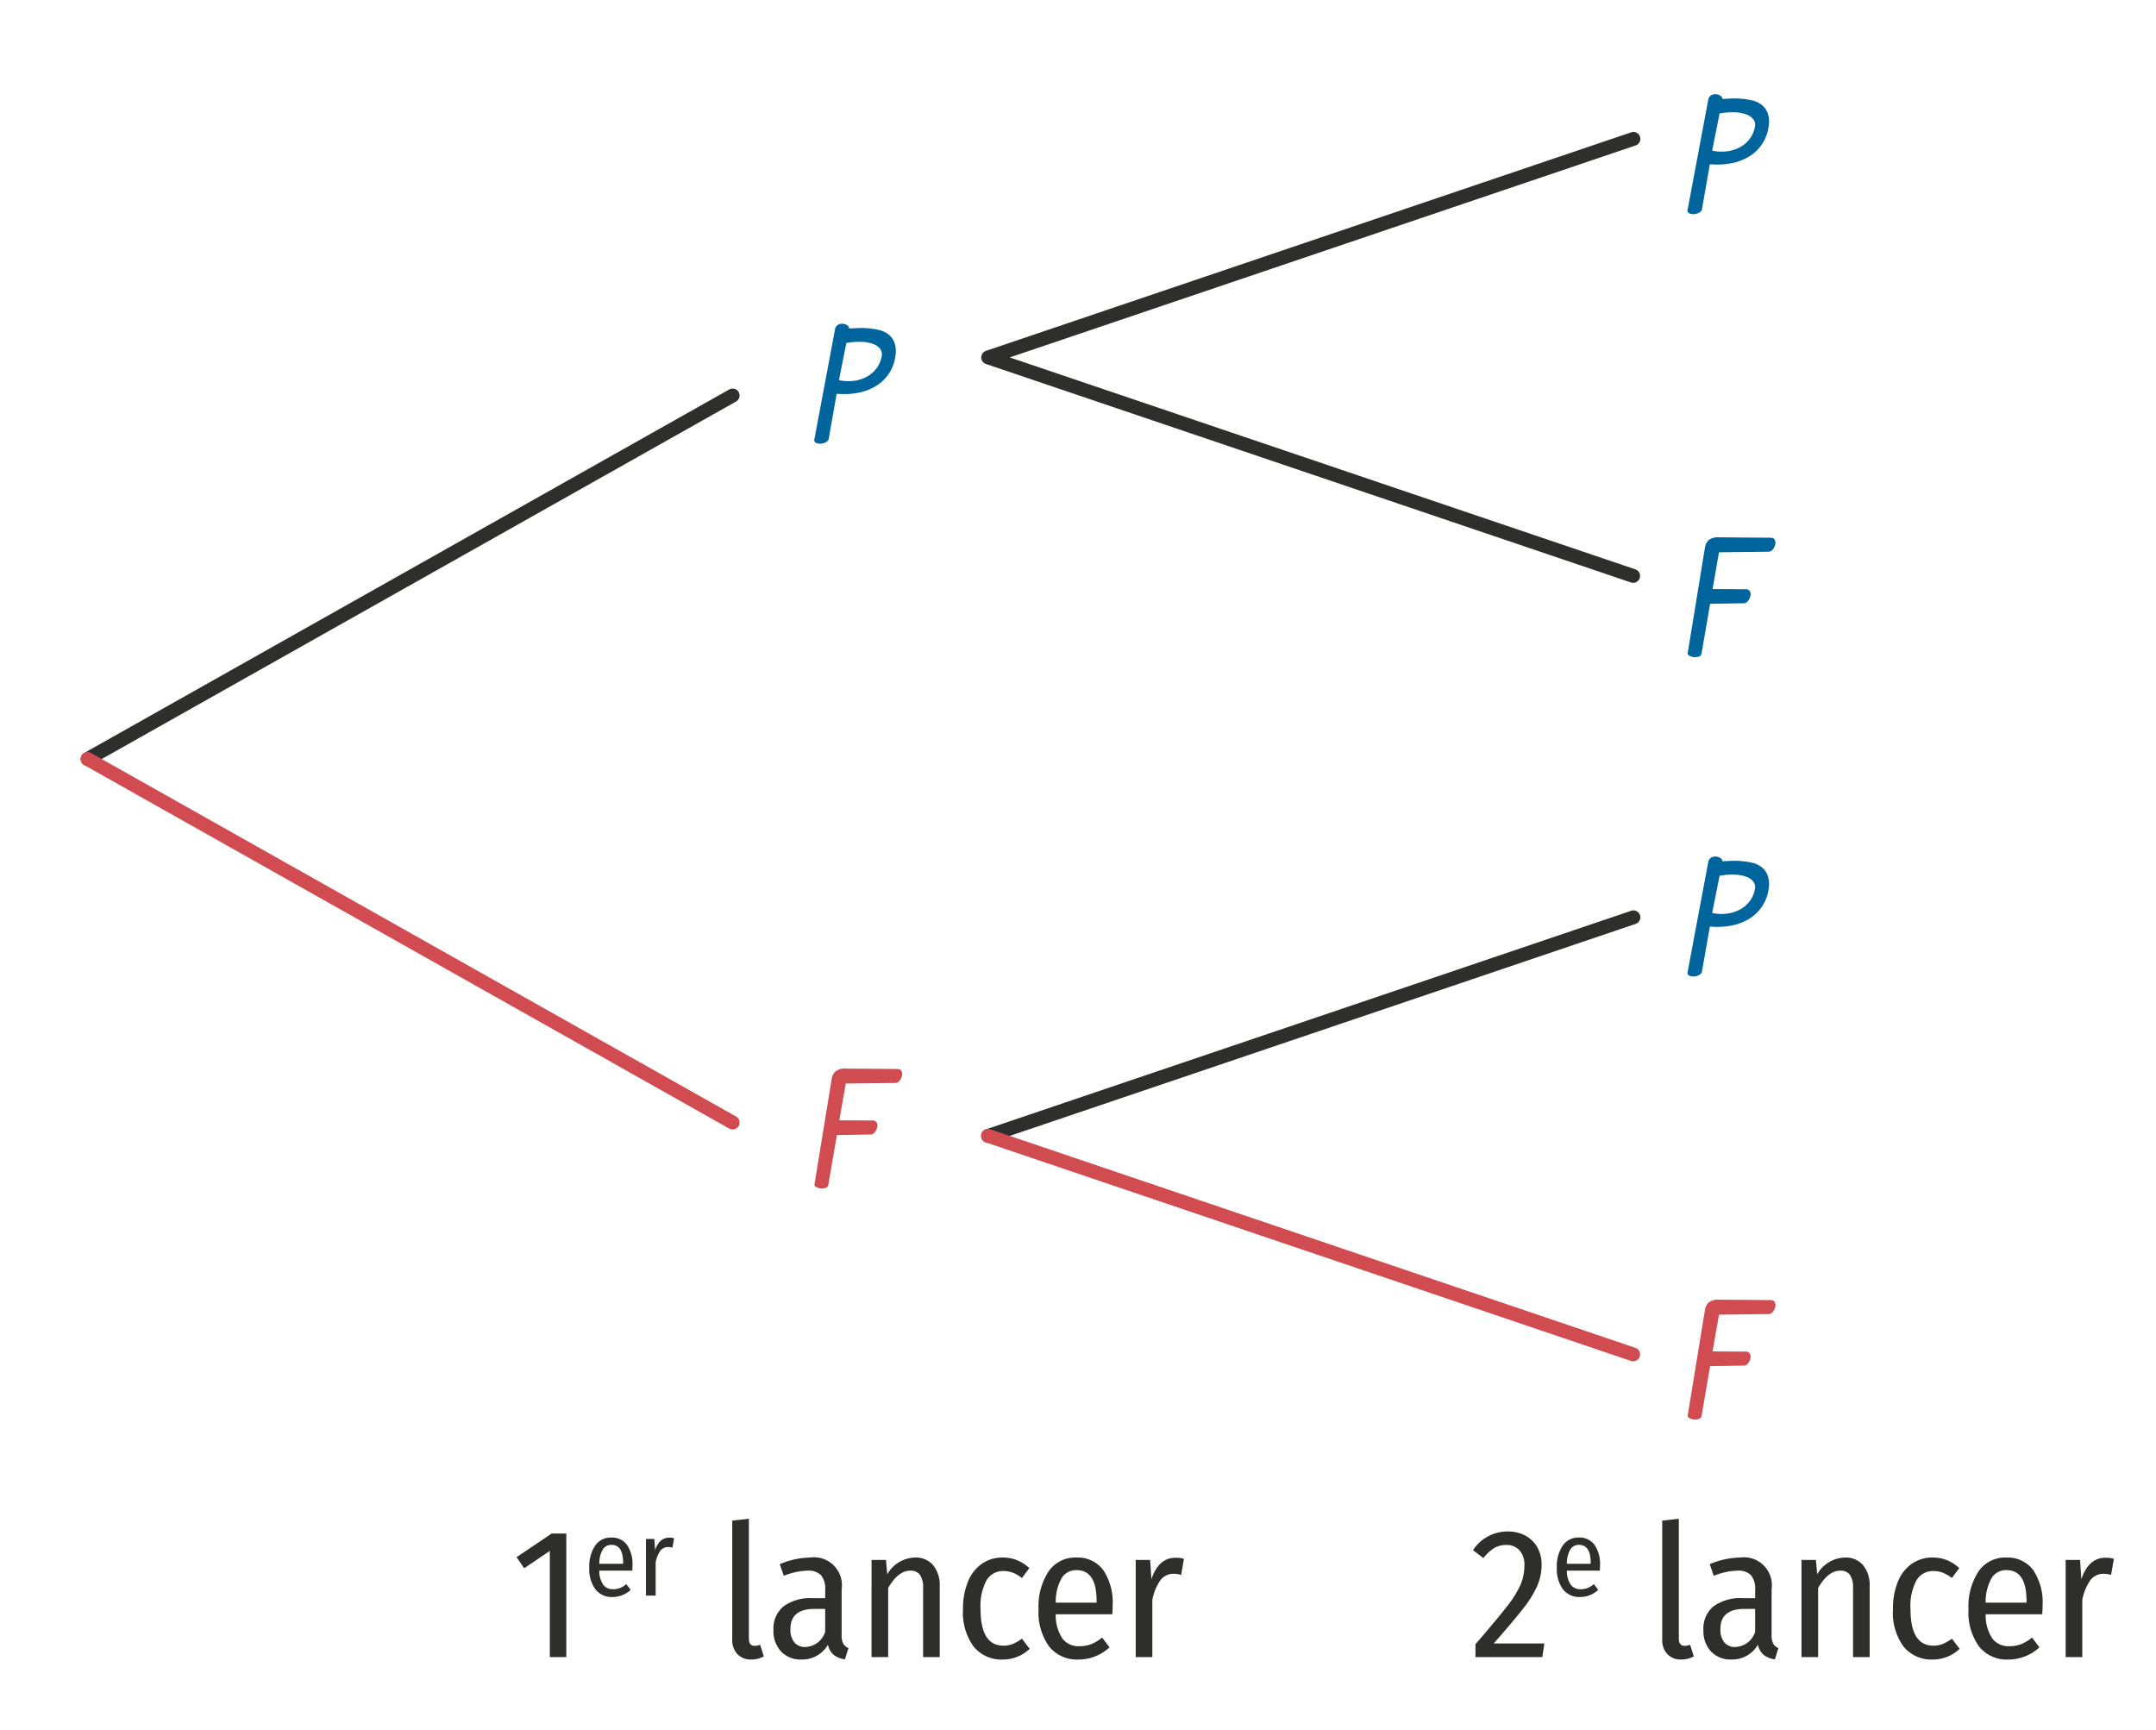 <svg xmlns="http://www.w3.org/2000/svg" viewBox="0 0 116.702 93.634"><g id="b937981b-54ab-4d1f-b57e-4e839efc770b" data-name="Calque 2"><path d="M4.743,41.459a.375.375,0,0,1-.185-.702L39.472,21.082a.375.375,0,1,1,.369.653L4.927,41.411A.378.378,0,0,1,4.743,41.459Z" style="fill:#2e2e2d"/><path d="M53.489,61.859a.375.375,0,0,1-.12-.73L88.282,49.303a.375.375,0,1,1,.24.71L53.609,61.839A.369.369,0,0,1,53.489,61.859Z" style="fill:#2e2e2d"/><path d="M88.402,31.548a.369.369,0,0,1-.12-.02L53.369,19.702a.375.375,0,0,1,0-.71L88.282,7.167a.375.375,0,1,1,.24.71L54.658,19.347,88.522,30.818a.375.375,0,0,1-.12.73Z" style="fill:#2e2e2d"/><path d="M30.653,83.007V89.697h-.891v-5.75l-1.39.94-.41-.601,1.9-1.28Z" style="fill:#2e2e2d"/><path d="M34.225,85.014H32.44a1.325,1.325,0,0,0,.216.772.643.643,0,0,0,.525.236,1.036,1.036,0,0,0,.376-.064,1.31,1.31,0,0,0,.346-.21l.234.31a1.439,1.439,0,0,1-.979.385,1.117,1.117,0,0,1-.93-.417,1.844,1.844,0,0,1-.33-1.169,2.01,2.01,0,0,1,.315-1.192,1.013,1.013,0,0,1,.874-.44,1.002,1.002,0,0,1,.851.394A1.827,1.827,0,0,1,34.235,84.74C34.235,84.822,34.231,84.914,34.225,85.014Zm-.496-.432c0-.641-.213-.962-.636-.962a.535.535,0,0,0-.461.242,1.524,1.524,0,0,0-.192.784H33.729Z" style="fill:#2e2e2d"/><path d="M36.487,83.265l-.088.507a.814.814,0,0,0-.239-.034.502.502,0,0,0-.416.204,1.553,1.553,0,0,0-.254.623V86.367H34.965V83.301h.454l.041.606q.227-.677.764-.677A.873.873,0,0,1,36.487,83.265Z" style="fill:#2e2e2d"/><path d="M39.916,89.537a1.118,1.118,0,0,1-.28-.81V82.307l.9-.101V88.697q0,.39.32.39a.83.83,0,0,0,.289-.06l.2.63a1.408,1.408,0,0,1-.67.17A1.007,1.007,0,0,1,39.916,89.537Z" style="fill:#2e2e2d"/><path d="M45.646,88.972a.56.56,0,0,0,.28.234l-.19.61a1.245,1.245,0,0,1-.609-.24.988.988,0,0,1-.311-.55,1.606,1.606,0,0,1-1.43.8,1.453,1.453,0,0,1-1.11-.435,1.629,1.629,0,0,1-.409-1.165,1.54,1.54,0,0,1,.55-1.28,2.459,2.459,0,0,1,1.569-.44h.681v-.449a1.152,1.152,0,0,0-.226-.795.953.953,0,0,0-.734-.245,3.65,3.65,0,0,0-1.28.279l-.22-.63a4.359,4.359,0,0,1,1.64-.359,1.511,1.511,0,0,1,1.71,1.71v2.479A.981.981,0,0,0,45.646,88.972Zm-.98-.646V87.087H44.086q-1.301,0-1.3,1.091a1.089,1.089,0,0,0,.21.72.738.738,0,0,0,.6.25A1.167,1.167,0,0,0,44.666,88.327Z" style="fill:#2e2e2d"/><path d="M50.511,84.722a1.701,1.701,0,0,1,.355,1.145V89.697h-.9V85.977a1.24,1.24,0,0,0-.17-.735.608.608,0,0,0-.52-.225q-.661,0-1.2.939V89.697h-.9V84.437h.78l.07.779a1.775,1.775,0,0,1,1.5-.909A1.223,1.223,0,0,1,50.511,84.722Z" style="fill:#2e2e2d"/><path d="M55.046,84.447a2.252,2.252,0,0,1,.67.43l-.4.54a1.938,1.938,0,0,0-.479-.285,1.421,1.421,0,0,0-.521-.095,1.032,1.032,0,0,0-.915.5,2.928,2.928,0,0,0-.324,1.561q0,1.979,1.239,1.979a1.329,1.329,0,0,0,.511-.095,2.373,2.373,0,0,0,.489-.285l.42.55a2.099,2.099,0,0,1-1.449.58,1.938,1.938,0,0,1-1.585-.7,3.105,3.105,0,0,1-.575-2.02,3.827,3.827,0,0,1,.265-1.49,2.18,2.18,0,0,1,.75-.97,1.928,1.928,0,0,1,1.135-.34A2.049,2.049,0,0,1,55.046,84.447Z" style="fill:#2e2e2d"/><path d="M60.207,87.377H57.146a2.267,2.267,0,0,0,.37,1.325,1.097,1.097,0,0,0,.9.405,1.784,1.784,0,0,0,.645-.11,2.26,2.26,0,0,0,.595-.359l.4.529a2.453,2.453,0,0,1-1.68.66,1.917,1.917,0,0,1-1.596-.715,3.166,3.166,0,0,1-.564-2.005,3.448,3.448,0,0,1,.54-2.045,1.738,1.738,0,0,1,1.5-.755,1.72,1.72,0,0,1,1.46.675A3.145,3.145,0,0,1,60.226,86.907C60.226,87.047,60.219,87.204,60.207,87.377Zm-.851-.739q0-1.651-1.09-1.65a.916.916,0,0,0-.79.415,2.6,2.6,0,0,0-.33,1.345h2.21Z" style="fill:#2e2e2d"/><path d="M64.085,84.377l-.15.87a1.346,1.346,0,0,0-.409-.06.868.868,0,0,0-.716.35,2.706,2.706,0,0,0-.435,1.07V89.697h-.9V84.437h.78l.07,1.04q.39-1.16,1.31-1.16A1.501,1.501,0,0,1,64.085,84.377Z" style="fill:#2e2e2d"/><path d="M82.589,83.132a1.608,1.608,0,0,1,.635.641,1.887,1.887,0,0,1,.221.915,2.891,2.891,0,0,1-.235,1.154,5.762,5.762,0,0,1-.755,1.216q-.52.669-1.601,1.899h2.74l-.109.74H79.865v-.7q1.16-1.34,1.694-2.03a5.607,5.607,0,0,0,.745-1.185,2.639,2.639,0,0,0,.21-1.045,1.172,1.172,0,0,0-.265-.82.921.921,0,0,0-.715-.29,1.246,1.246,0,0,0-.66.17,2.397,2.397,0,0,0-.58.54l-.56-.43A2.218,2.218,0,0,1,81.604,82.897,1.969,1.969,0,0,1,82.589,83.132Z" style="fill:#2e2e2d"/><path d="M86.597,85.014H84.812a1.325,1.325,0,0,0,.216.772.643.643,0,0,0,.525.236,1.036,1.036,0,0,0,.376-.064,1.314,1.314,0,0,0,.347-.21l.233.31a1.436,1.436,0,0,1-.979.385,1.117,1.117,0,0,1-.93-.417A1.844,1.844,0,0,1,84.27,84.857a2.01,2.01,0,0,1,.315-1.192,1.014,1.014,0,0,1,.875-.44,1.004,1.004,0,0,1,.851.394A1.834,1.834,0,0,1,86.608,84.74C86.608,84.822,86.604,84.914,86.597,85.014Zm-.496-.432q0-.961-.635-.962a.535.535,0,0,0-.462.242,1.524,1.524,0,0,0-.192.784H86.101Z" style="fill:#2e2e2d"/><path d="M90.254,89.537a1.118,1.118,0,0,1-.28-.81V82.307l.9-.101V88.697q0,.39.32.39a.83.83,0,0,0,.289-.06l.2.63a1.408,1.408,0,0,1-.67.17A1.007,1.007,0,0,1,90.254,89.537Z" style="fill:#2e2e2d"/><path d="M95.984,88.972a.56.56,0,0,0,.28.234l-.19.61a1.245,1.245,0,0,1-.609-.24.988.988,0,0,1-.311-.55,1.606,1.606,0,0,1-1.43.8,1.453,1.453,0,0,1-1.11-.435,1.629,1.629,0,0,1-.409-1.165,1.54,1.54,0,0,1,.55-1.28,2.459,2.459,0,0,1,1.569-.44h.681v-.449a1.152,1.152,0,0,0-.226-.795.953.953,0,0,0-.734-.245,3.65,3.65,0,0,0-1.28.279l-.22-.63a4.359,4.359,0,0,1,1.64-.359,1.511,1.511,0,0,1,1.71,1.71v2.479A.981.981,0,0,0,95.984,88.972Zm-.98-.646V87.087h-.58q-1.301,0-1.3,1.091a1.089,1.089,0,0,0,.21.72.738.738,0,0,0,.6.25A1.167,1.167,0,0,0,95.004,88.327Z" style="fill:#2e2e2d"/><path d="M100.848,84.722a1.701,1.701,0,0,1,.355,1.145V89.697h-.9V85.977a1.24,1.24,0,0,0-.17-.735.608.608,0,0,0-.52-.225q-.661,0-1.2.939V89.697h-.9V84.437h.78l.07.779a1.775,1.775,0,0,1,1.5-.909A1.223,1.223,0,0,1,100.848,84.722Z" style="fill:#2e2e2d"/><path d="M105.383,84.447a2.252,2.252,0,0,1,.67.43l-.4.54a1.938,1.938,0,0,0-.479-.285,1.421,1.421,0,0,0-.521-.095,1.032,1.032,0,0,0-.915.5,2.928,2.928,0,0,0-.324,1.561q0,1.979,1.239,1.979a1.329,1.329,0,0,0,.511-.095,2.373,2.373,0,0,0,.489-.285l.42.55a2.099,2.099,0,0,1-1.449.58,1.938,1.938,0,0,1-1.585-.7,3.105,3.105,0,0,1-.575-2.02A3.826,3.826,0,0,1,102.728,85.617a2.18,2.18,0,0,1,.75-.97,1.928,1.928,0,0,1,1.135-.34A2.049,2.049,0,0,1,105.383,84.447Z" style="fill:#2e2e2d"/><path d="M110.543,87.377h-3.061a2.267,2.267,0,0,0,.37,1.325,1.097,1.097,0,0,0,.9.405,1.784,1.784,0,0,0,.645-.11,2.26,2.26,0,0,0,.595-.359l.4.529a2.453,2.453,0,0,1-1.68.66,1.917,1.917,0,0,1-1.596-.715,3.166,3.166,0,0,1-.564-2.005,3.448,3.448,0,0,1,.54-2.045,1.738,1.738,0,0,1,1.5-.755,1.72,1.72,0,0,1,1.46.675A3.145,3.145,0,0,1,110.563,86.907C110.563,87.047,110.556,87.204,110.543,87.377Zm-.851-.739q0-1.651-1.09-1.65a.916.916,0,0,0-.79.415,2.6,2.6,0,0,0-.33,1.345h2.21Z" style="fill:#2e2e2d"/><path d="M114.422,84.377l-.15.87a1.346,1.346,0,0,0-.409-.06.868.868,0,0,0-.716.35,2.706,2.706,0,0,0-.435,1.07V89.697H111.812V84.437h.78l.07,1.04q.39-1.16,1.31-1.16A1.501,1.501,0,0,1,114.422,84.377Z" style="fill:#2e2e2d"/><path d="M44.848,23.806a.469.469,0,0,1-.216.164.657.657,0,0,1-.267.046.423.423,0,0,1-.221-.062.141.141,0,0,1-.066-.158l1.118-5.958a.354.354,0,0,1,.169-.262.455.455,0,0,1,.267-.051.472.472,0,0,1,.235.087.177.177,0,0,1,.088.164c.103,0,.242-.005.42-.016a4.66,4.66,0,0,1,.569.006,4.025,4.025,0,0,1,.605.087,1.35,1.35,0,0,1,.528.235,1.028,1.028,0,0,1,.339.457,1.487,1.487,0,0,1,.051.738,2.226,2.226,0,0,1-1.092,1.635,2.875,2.875,0,0,1-.959.349,4.174,4.174,0,0,1-1.128.046ZM47.729,19.263a.5.5,0,0,0-.082-.369.789.789,0,0,0-.364-.266,1.946,1.946,0,0,0-.625-.123,3.825,3.825,0,0,0-.846.061l-.4,2.01a2.28,2.28,0,0,0,.82.036,2.01,2.01,0,0,0,.702-.23,1.606,1.606,0,0,0,.523-.462A1.516,1.516,0,0,0,47.729,19.263Z" style="fill:#00659c"/><path d="M44.689,64.295a.587.587,0,0,1-.267.03.617.617,0,0,1-.246-.076c-.072-.041-.101-.093-.087-.154l.933-5.711a.676.676,0,0,1,.216-.405.861.861,0,0,1,.554-.139l2.758.021c.13,0,.214.039.251.118a.37.37,0,0,1,.021.261.647.647,0,0,1-.133.262.283.283,0,0,1-.221.118l-2.687.03-.349,1.99,1.774.01a.249.249,0,0,1,.251.118.381.381,0,0,1,.021.261.649.649,0,0,1-.134.262.28.28,0,0,1-.22.118l-1.825.03-.462,2.688A.21.21,0,0,1,44.689,64.295Z" style="fill:#d14c51"/><path d="M92.115,11.381a.469.469,0,0,1-.216.164.657.657,0,0,1-.267.046.423.423,0,0,1-.221-.062.141.141,0,0,1-.066-.158l1.118-5.958a.354.354,0,0,1,.169-.262.455.455,0,0,1,.267-.051.472.472,0,0,1,.235.087.177.177,0,0,1,.088.164c.103,0,.242-.005.42-.016a4.658,4.658,0,0,1,.569.006,4.025,4.025,0,0,1,.604.087,1.35,1.35,0,0,1,.528.235,1.029,1.029,0,0,1,.339.457,1.487,1.487,0,0,1,.051.738,2.226,2.226,0,0,1-1.092,1.635,2.874,2.874,0,0,1-.959.349,4.174,4.174,0,0,1-1.128.046Zm2.881-4.543a.5.5,0,0,0-.082-.369.789.789,0,0,0-.364-.266,1.946,1.946,0,0,0-.625-.123,3.825,3.825,0,0,0-.846.061l-.4,2.01a2.28,2.28,0,0,0,.82.036,2.01,2.01,0,0,0,.702-.23,1.606,1.606,0,0,0,.523-.462A1.516,1.516,0,0,0,94.996,6.838Z" style="fill:#00659c"/><path d="M91.956,35.539a.587.587,0,0,1-.267.03.617.617,0,0,1-.246-.076c-.072-.041-.101-.093-.087-.154l.933-5.711a.676.676,0,0,1,.216-.405.861.861,0,0,1,.554-.139l2.758.021c.13,0,.214.039.251.118a.37.37,0,0,1,.021.261.647.647,0,0,1-.133.262.283.283,0,0,1-.221.118l-2.687.03-.349,1.99,1.774.01a.249.249,0,0,1,.251.118.381.381,0,0,1,.021.261.649.649,0,0,1-.134.262.28.28,0,0,1-.22.118l-1.825.03-.462,2.688A.21.21,0,0,1,91.956,35.539Z" style="fill:#00659c"/><path d="M92.115,52.645a.469.469,0,0,1-.216.164.657.657,0,0,1-.267.046.423.423,0,0,1-.221-.062.141.141,0,0,1-.066-.158l1.118-5.958a.354.354,0,0,1,.169-.262.455.455,0,0,1,.267-.051.472.472,0,0,1,.235.087.177.177,0,0,1,.088.164c.103,0,.242-.005.42-.016a4.66,4.66,0,0,1,.569.006,4.025,4.025,0,0,1,.604.087,1.35,1.35,0,0,1,.528.235,1.029,1.029,0,0,1,.339.457,1.487,1.487,0,0,1,.051.738,2.226,2.226,0,0,1-1.092,1.635,2.874,2.874,0,0,1-.959.349,4.174,4.174,0,0,1-1.128.046Zm2.881-4.543a.5.5,0,0,0-.082-.369.789.789,0,0,0-.364-.266,1.946,1.946,0,0,0-.625-.123,3.825,3.825,0,0,0-.846.061l-.4,2.01a2.28,2.28,0,0,0,.82.036,2.01,2.01,0,0,0,.702-.23,1.606,1.606,0,0,0,.523-.462A1.516,1.516,0,0,0,94.996,48.102Z" style="fill:#00659c"/><path d="M91.956,76.804a.587.587,0,0,1-.267.03.617.617,0,0,1-.246-.076c-.072-.041-.101-.093-.087-.154l.933-5.711a.676.676,0,0,1,.216-.405.861.861,0,0,1,.554-.139l2.758.021c.13,0,.214.039.251.118a.37.37,0,0,1,.021.261.647.647,0,0,1-.133.262.283.283,0,0,1-.221.118l-2.687.03L92.699,73.149l1.774.01a.249.249,0,0,1,.251.118.381.381,0,0,1,.021.261.649.649,0,0,1-.134.262.28.28,0,0,1-.22.118l-1.825.03L92.104,76.635A.21.21,0,0,1,91.956,76.804Z" style="fill:#d14c51"/><path d="M39.657,61.135a.378.378,0,0,1-.185-.048L4.558,41.411a.375.375,0,1,1,.369-.653l34.914,19.675a.375.375,0,0,1-.185.702Z" style="fill:#d14c51"/><path d="M88.402,73.685a.369.369,0,0,1-.12-.02L53.369,61.839a.375.375,0,1,1,.24-.71L88.522,72.955a.375.375,0,0,1-.12.73Z" style="fill:#d14c51"/></g></svg>